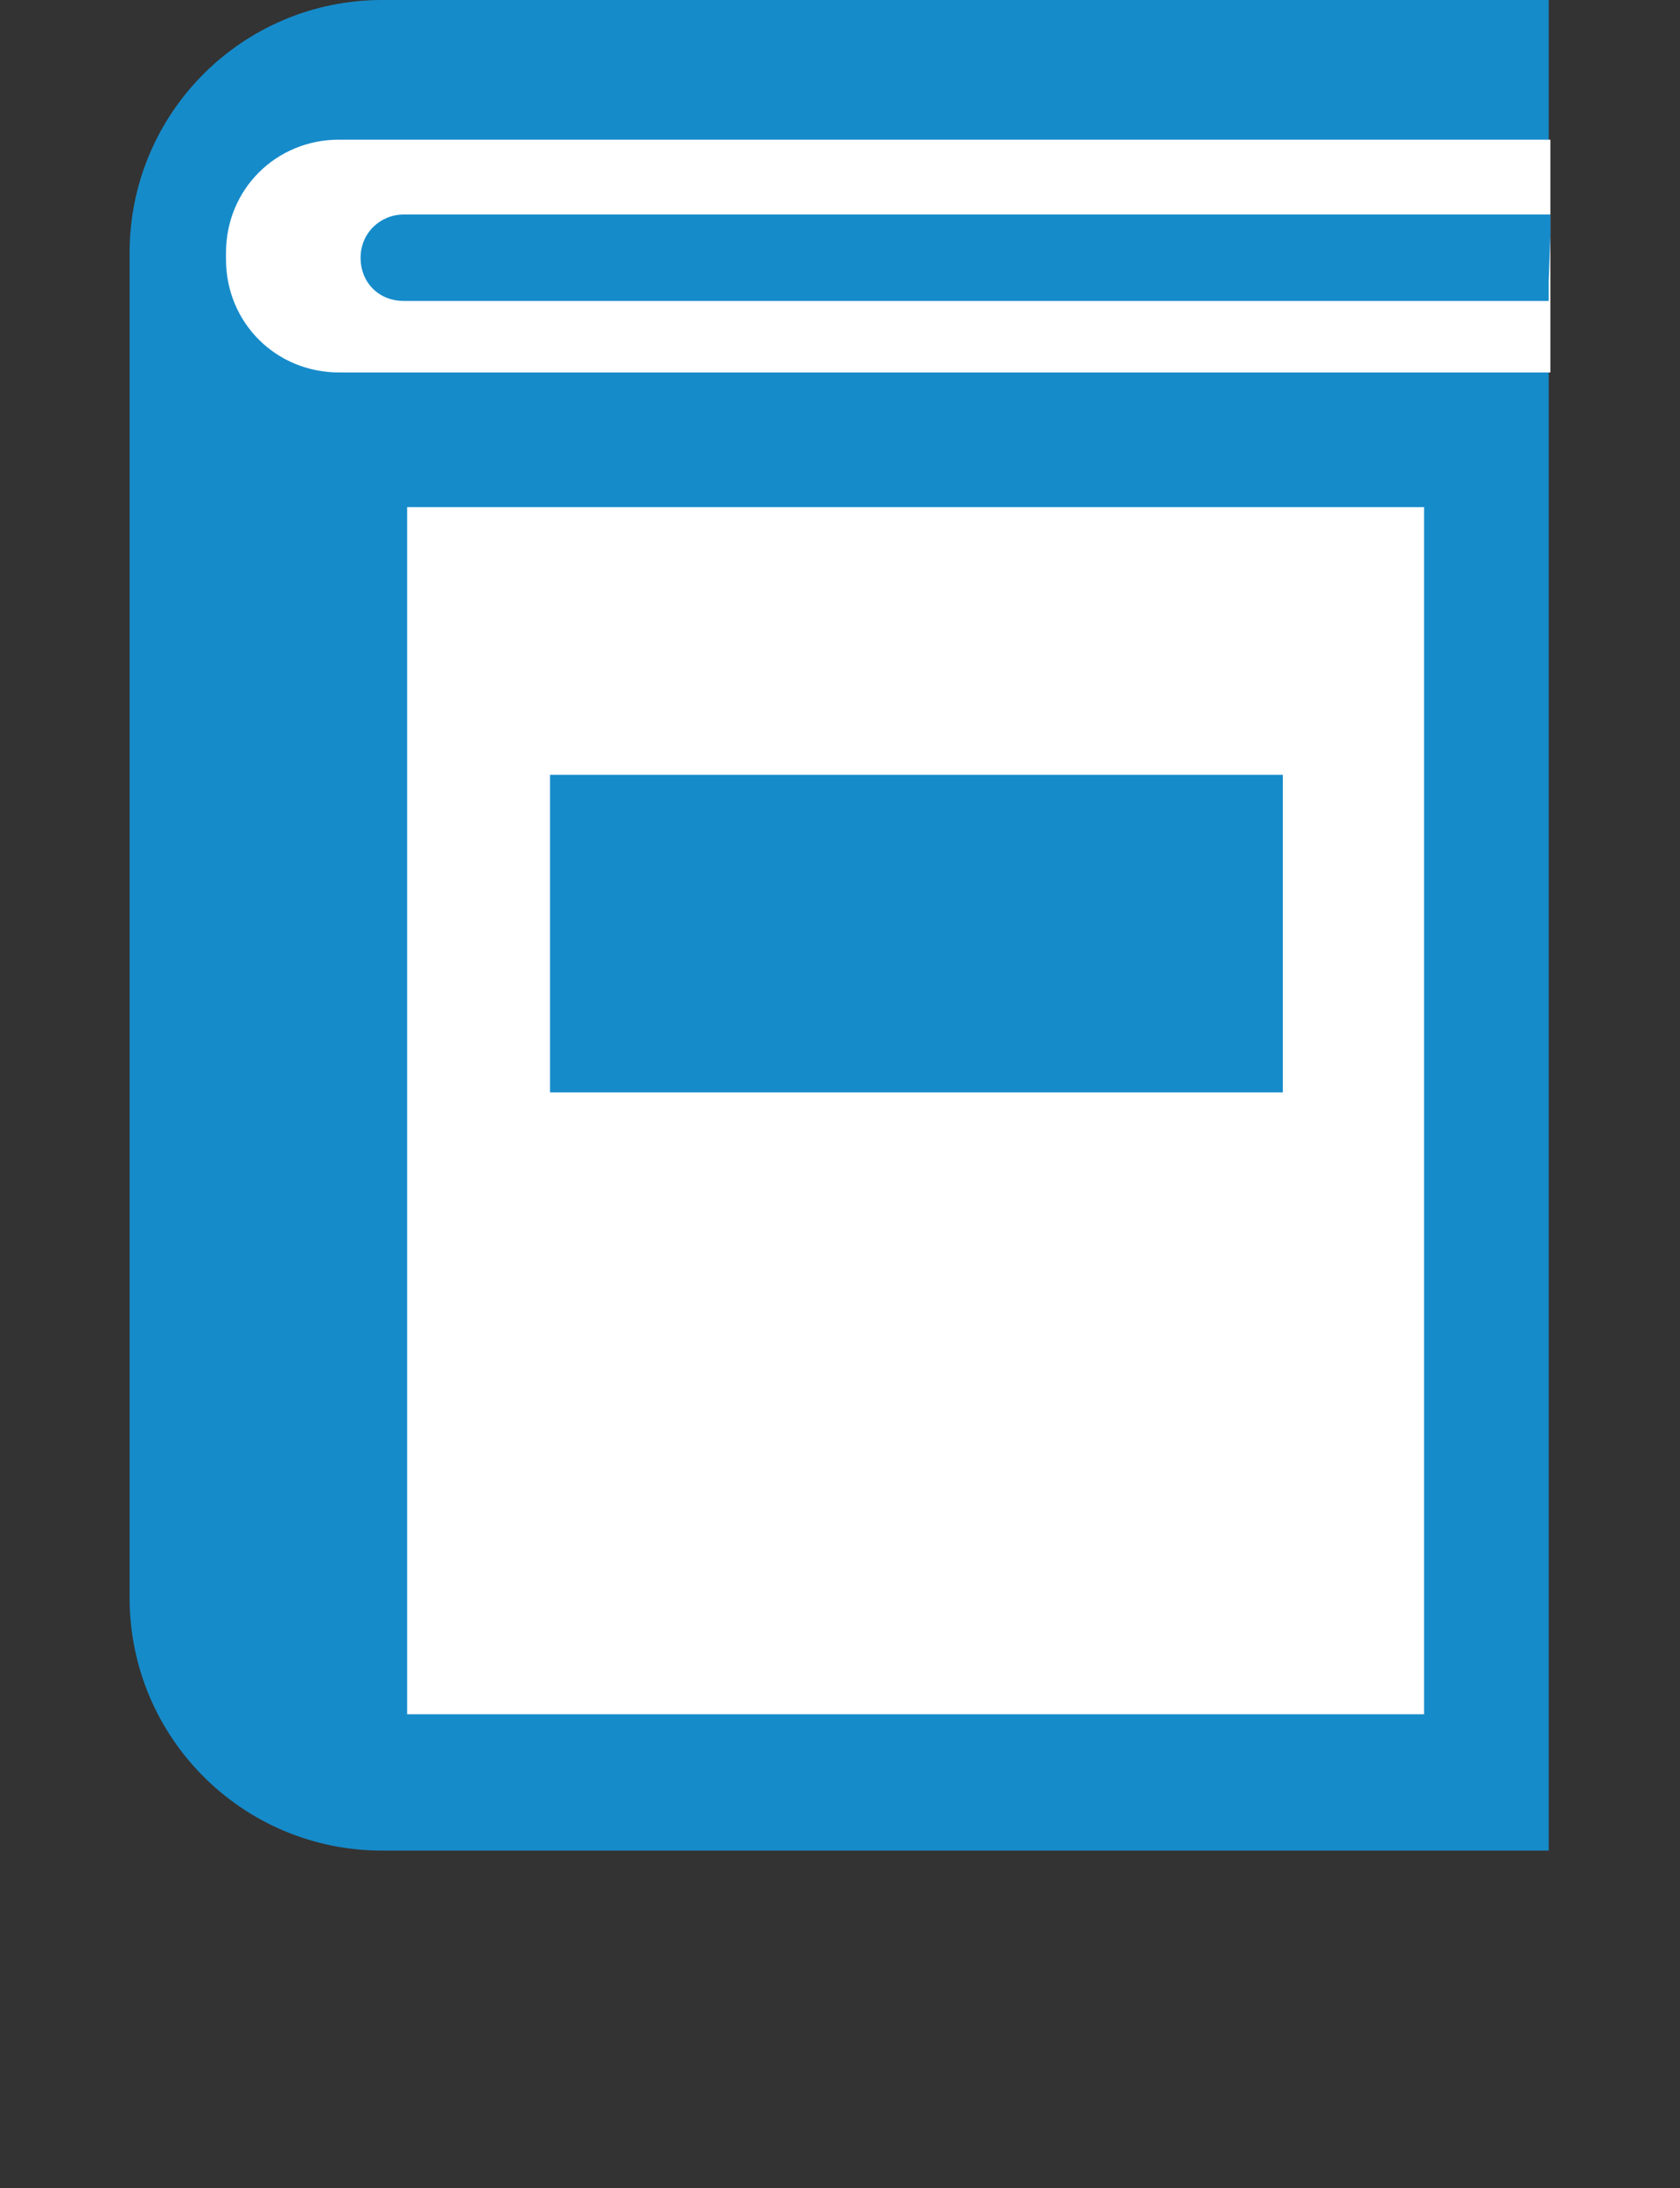 <?xml version="1.0" encoding="utf-8"?>
<!-- Generator: Adobe Illustrator 27.8.1, SVG Export Plug-In . SVG Version: 6.00 Build 0)  -->
<svg version="1.1" id="レイヤー_1" xmlns="http://www.w3.org/2000/svg" xmlns:xlink="http://www.w3.org/1999/xlink" x="0px"
	 y="0px" viewBox="0 0 101.1 131.6" style="enable-background:new 0 0 101.1 131.6;" xml:space="preserve">
<rect x="0" y="0" width="101.1" height="131.6" fill="#333333" stroke="none"/>
<style type="text/css">
	.st0{fill:#168BCA;}
	.st1{fill:#FFFFFF;}
</style>
<g>
	<path class="st0" d="M93.1,0H23C14.6,0,7.8,6.8,7.8,15.2v80.9c0,8.4,6.8,15.2,15.2,15.2h70.2V0z"/>
	<path class="st1" d="M93.3,8.4H20.4c-3.8,0-6.8,3-6.8,6.8v0.4c0,3.8,3,6.8,6.8,6.8h72.9C93.3,22.4,93.3,8.4,93.3,8.4z"/>
	<path class="st0" d="M93.3,14.1L93.3,14.1v-1.2h-69c-1.4,0-2.6,1.1-2.6,2.6s1.1,2.6,2.6,2.6h68.9v-1.2l0,0L93.3,14.1L93.3,14.1z"/>
	<rect x="24.5" y="30.5" class="st1" width="61.2" height="72.6"/>
	<rect x="33.1" y="46.6" class="st0" width="44.1" height="19.1"/>
</g>
</svg>
